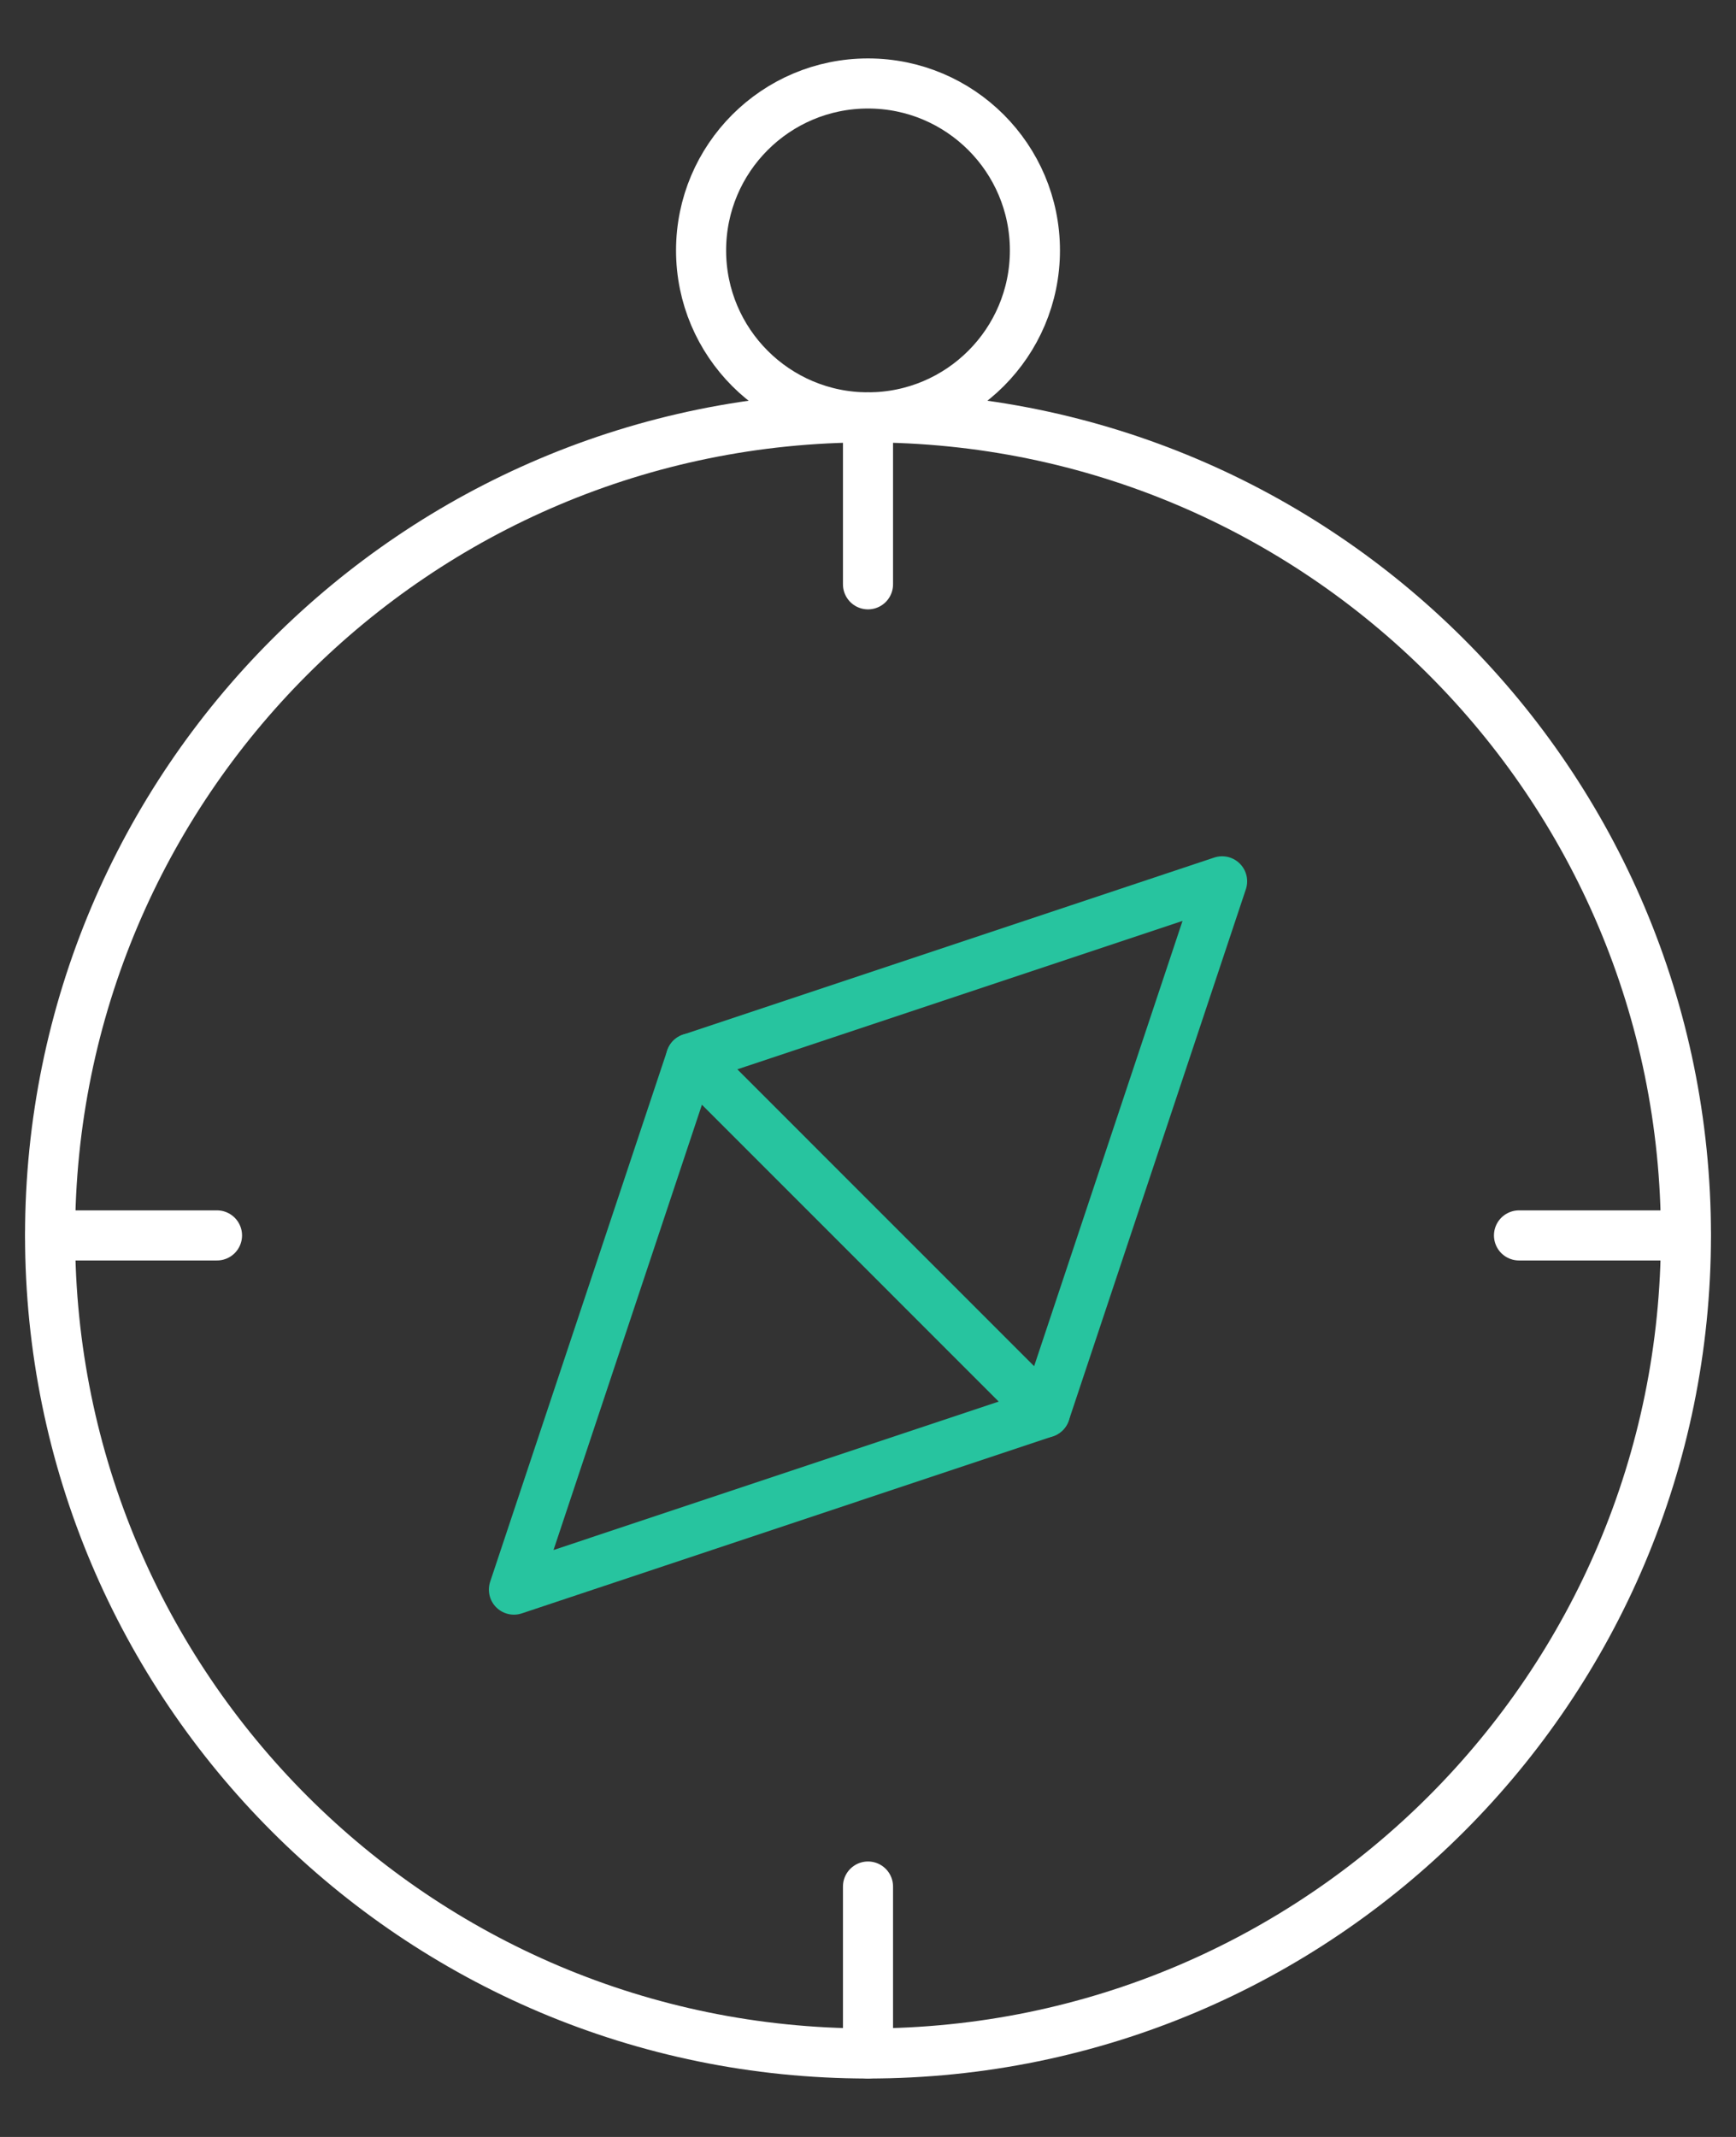 <svg width="52" height="64" viewBox="0 0 52 64" fill="none" xmlns="http://www.w3.org/2000/svg">
<rect x="0" y="0" width="52" height="64" fill="#333333" stroke="none"/>
<path d="M26 61.5C39.531 61.5 50.5 50.531 50.5 37C50.5 23.469 39.531 12.5 26 12.5C12.469 12.5 1.5 23.469 1.5 37C1.5 50.531 12.469 61.5 26 61.5Z" stroke="white" stroke-width="1.5" stroke-miterlimit="10" stroke-linecap="round" stroke-linejoin="round"/>
<path d="M26 12.5C28.761 12.5 31 10.261 31 7.5C31 4.739 28.761 2.5 26 2.5C23.239 2.5 21 4.739 21 7.5C21 10.261 23.239 12.5 26 12.5Z" stroke="white" stroke-width="1.5" stroke-miterlimit="10" stroke-linecap="round" stroke-linejoin="round"/>
<path d="M31.304 42.304L36.607 26.395L20.697 31.698L15.394 47.608L31.304 42.304Z" stroke="#27C49F" stroke-width="1.5" stroke-miterlimit="10" stroke-linecap="round" stroke-linejoin="round"/>
<path d="M45.5 37H50.5" stroke="white" stroke-width="1.5" stroke-miterlimit="10" stroke-linecap="round" stroke-linejoin="round"/>
<path d="M26 56.5V61.5" stroke="white" stroke-width="1.5" stroke-miterlimit="10" stroke-linecap="round" stroke-linejoin="round"/>
<path d="M1.5 37H6.5" stroke="white" stroke-width="1.5" stroke-miterlimit="10" stroke-linecap="round" stroke-linejoin="round"/>
<path d="M26 17.5V12.5" stroke="white" stroke-width="1.5" stroke-miterlimit="10" stroke-linecap="round" stroke-linejoin="round"/>
<path d="M20.697 31.697L31.303 42.304" stroke="#27C49F" stroke-width="1.5" stroke-miterlimit="10" stroke-linecap="round" stroke-linejoin="round"/>
</svg>
